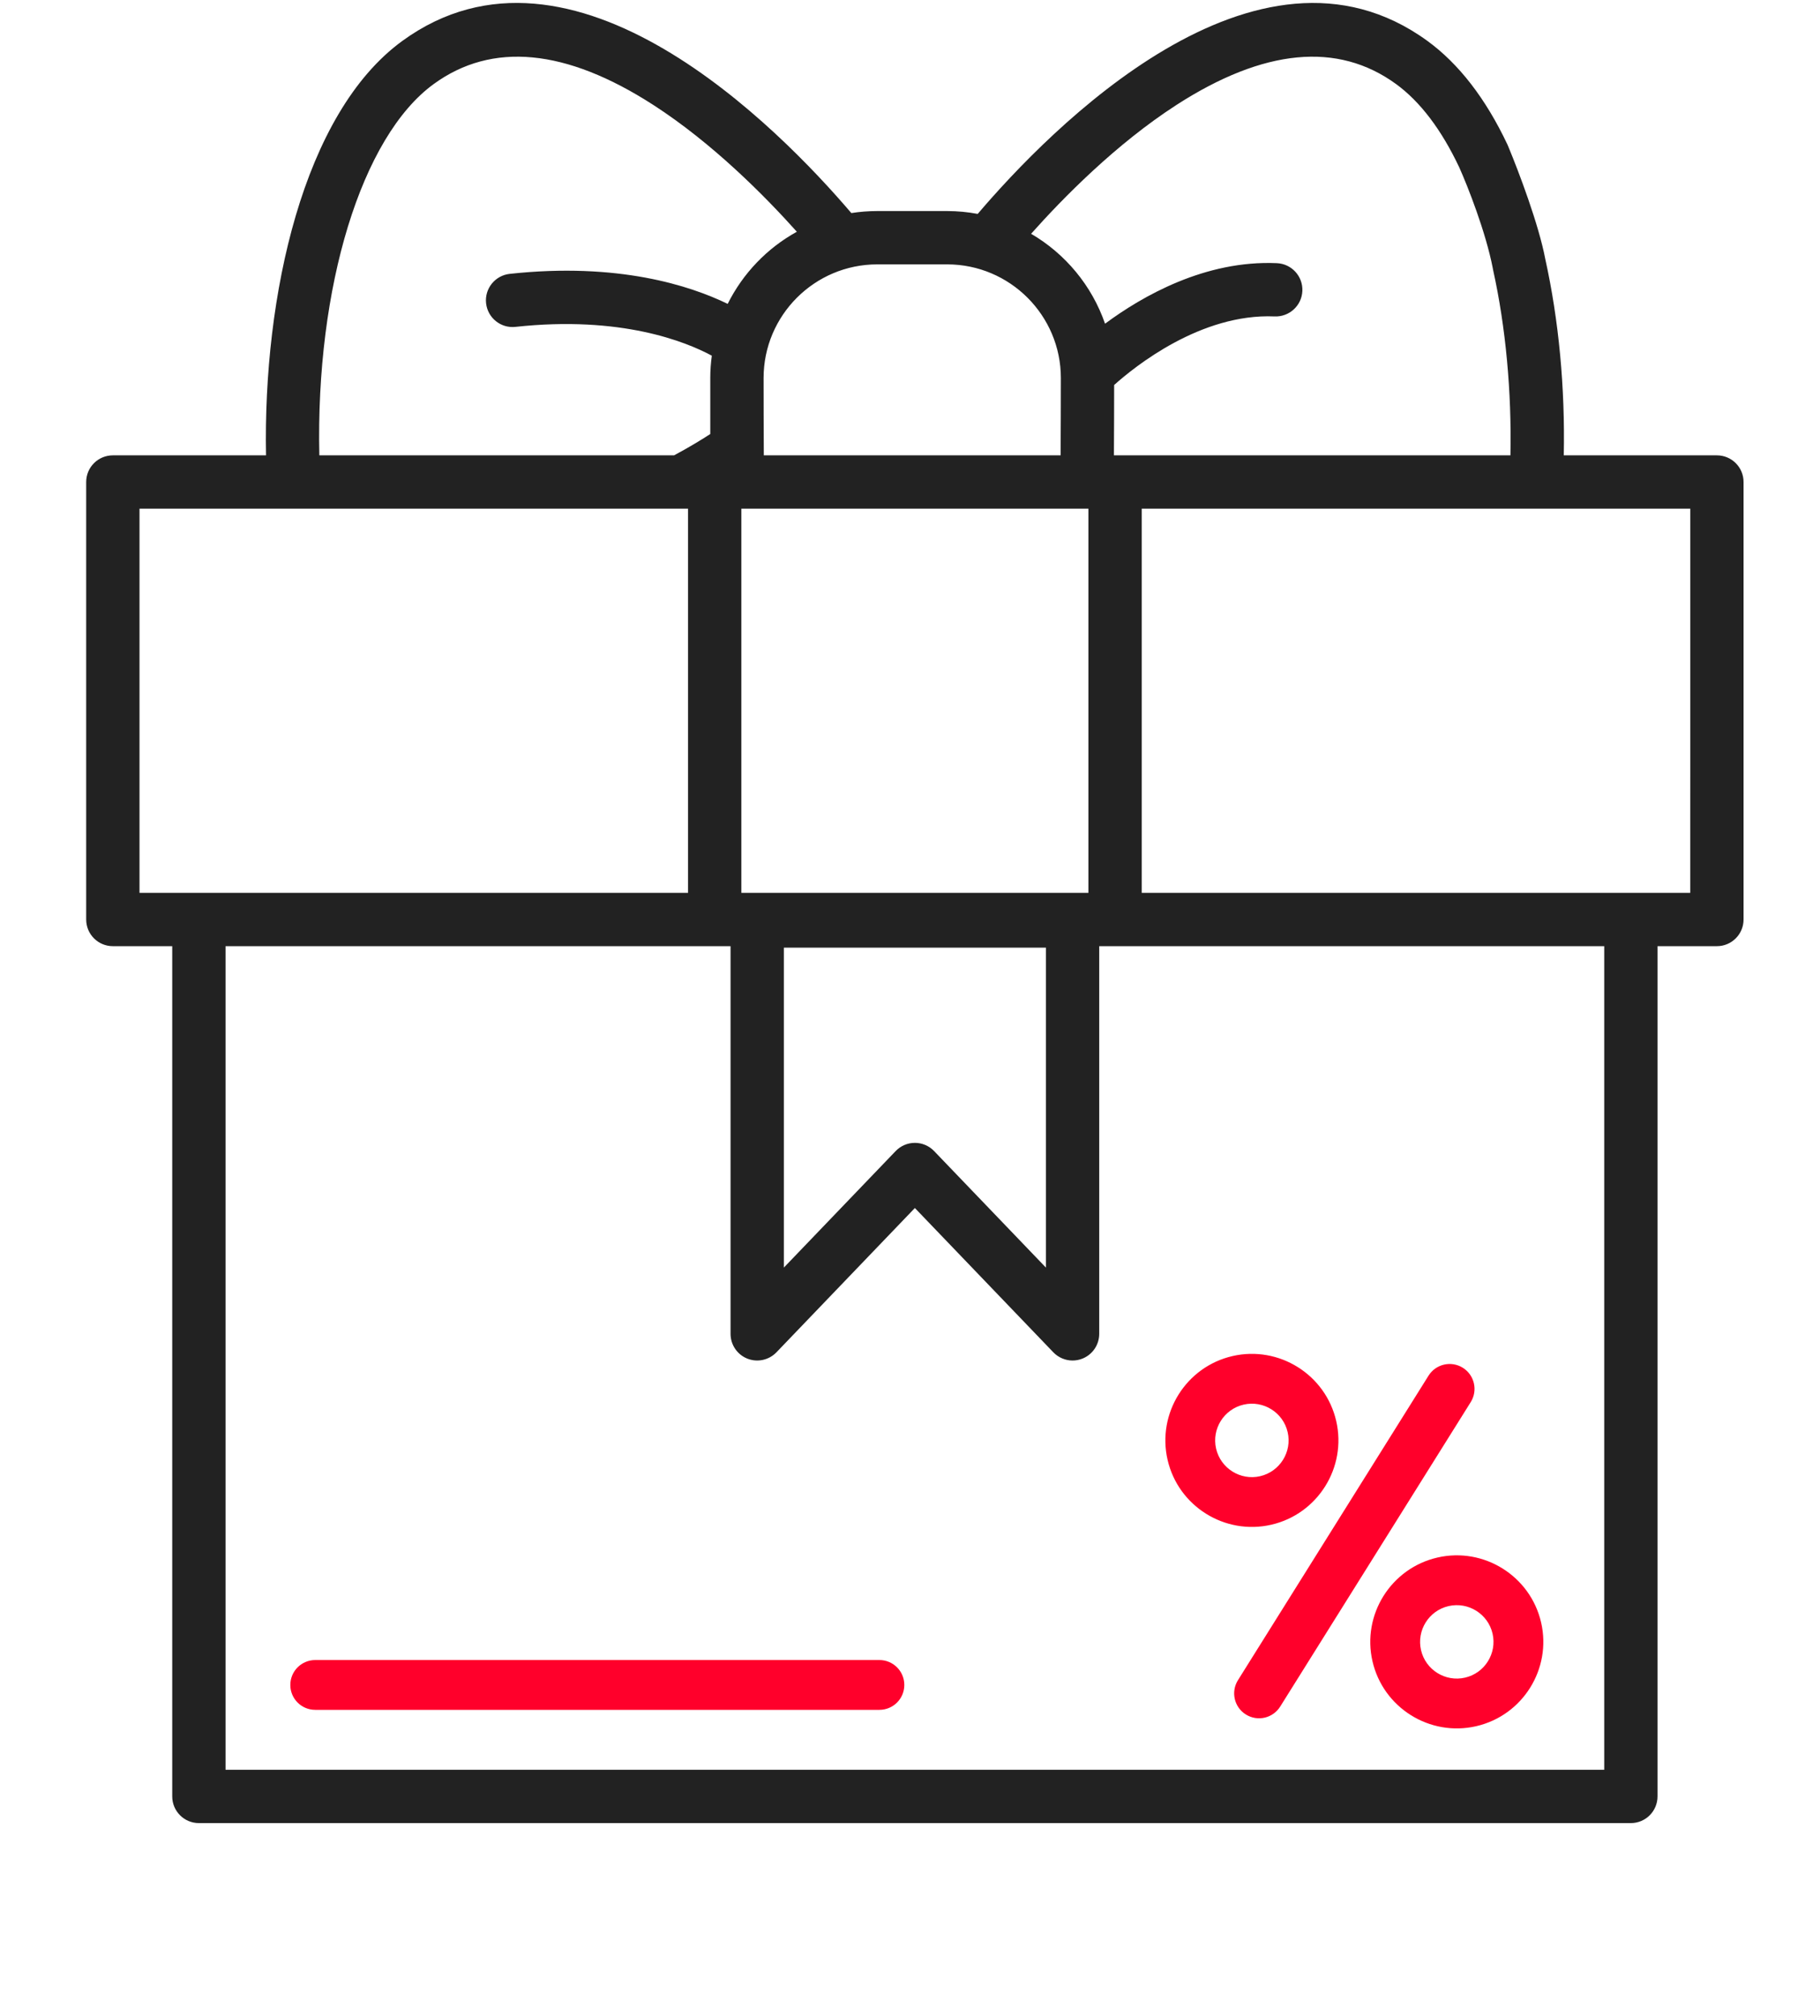 <svg width="65" height="72" viewBox="0 0 65 72" fill="none" xmlns="http://www.w3.org/2000/svg">
<path fill-rule="evenodd" clip-rule="evenodd" d="M62.27 28.324V17.213C62.27 16.687 61.844 16.261 61.318 16.261H55.849C55.898 13.841 55.672 11.434 55.187 9.243C54.955 8.018 54.243 6.138 53.879 5.261C53.865 5.228 53.852 5.196 53.839 5.166C53.064 3.524 52.101 2.277 50.977 1.46C44.881 -2.974 37.467 4.645 34.918 7.639C34.564 7.573 34.2 7.537 33.827 7.537H31.331C31.017 7.537 30.707 7.562 30.405 7.609C27.834 4.595 20.451 -2.961 14.371 1.46C10.819 4.043 9.394 10.579 9.501 16.261H4.03C3.504 16.261 3.078 16.687 3.078 17.213V28.324C3.078 28.325 3.078 28.326 3.078 28.327C3.078 28.328 3.078 28.328 3.078 28.329C3.078 28.33 3.078 28.331 3.078 28.332C3.078 28.332 3.078 28.333 3.078 28.334V32.837C3.078 33.363 3.504 33.789 4.03 33.789H6.151V41.452L6.151 45.521V64.153C6.151 64.678 6.577 65.105 7.103 65.105H58.245C58.771 65.105 59.197 64.678 59.197 64.153V33.789H61.318C61.844 33.789 62.27 33.362 62.27 32.837V28.334L62.27 28.332C62.271 28.331 62.271 28.33 62.271 28.329C62.271 28.328 62.271 28.328 62.271 28.328L62.27 28.326C62.27 28.326 62.27 28.325 62.27 28.324ZM53.328 9.654C53.776 11.68 53.99 13.994 53.944 16.261H39.783C39.788 16.173 39.791 13.749 39.791 13.749C40.526 13.09 42.886 11.187 45.521 11.3C46.045 11.322 46.49 10.916 46.513 10.391C46.536 9.866 46.129 9.421 45.603 9.398C43.045 9.285 40.797 10.573 39.466 11.56C38.996 10.201 38.049 9.063 36.825 8.349C37.955 7.079 39.855 5.143 42.016 3.748C45.136 1.736 47.774 1.484 49.857 3C50.719 3.627 51.48 4.629 52.117 5.979C52.414 6.643 53.062 8.278 53.315 9.584C53.316 9.594 53.318 9.604 53.32 9.614C53.322 9.624 53.324 9.633 53.326 9.643C53.326 9.647 53.327 9.65 53.328 9.654ZM8.055 33.789V41.452L8.055 45.521V63.201H57.294V33.789H39.258V39.575V40.86V47.633C39.258 48.022 39.022 48.372 38.661 48.517C38.546 48.563 38.426 48.586 38.306 48.586C38.052 48.586 37.802 48.483 37.619 48.293L32.674 43.14L27.73 48.293C27.46 48.573 27.048 48.662 26.687 48.517C26.327 48.372 26.091 48.022 26.091 47.633V33.789H8.055ZM37.354 40.86V39.575V33.842H33.626H31.722H27.995V45.267L31.988 41.106C32.167 40.919 32.415 40.813 32.674 40.813C32.934 40.813 33.182 40.919 33.361 41.106L37.354 45.267V40.86ZM4.982 31.884H24.572H24.573V29.281V27.377V18.165H4.982V27.377V29.281V31.884ZM18.204 9.78C22.079 9.359 24.654 10.203 25.989 10.852C26.532 9.763 27.396 8.862 28.459 8.276C27.323 7.007 25.455 5.117 23.333 3.748C20.213 1.736 17.575 1.484 15.491 3C12.905 4.881 11.271 10.255 11.405 16.261H24.074C24.653 15.951 25.087 15.682 25.367 15.499V13.5C25.367 13.229 25.387 12.963 25.422 12.702C24.495 12.203 22.182 11.264 18.41 11.673C17.886 11.731 17.417 11.352 17.36 10.829C17.303 10.307 17.681 9.837 18.204 9.78ZM26.477 31.884H31.722H33.626H38.872V18.165H33.626H31.722H26.477V31.884ZM27.271 13.5C27.271 13.5 27.274 16.173 27.279 16.261H37.879C37.884 16.173 37.888 13.5 37.888 13.5C37.888 11.262 36.066 9.441 33.827 9.441H31.331C29.092 9.441 27.271 11.262 27.271 13.5ZM40.776 31.884H60.366V29.281L60.367 27.377V18.165H40.776V27.377L40.776 29.281V31.884Z" fill="#222222"/>
<path fill-rule="evenodd" clip-rule="evenodd" d="M53.328 9.654C53.322 9.63 53.318 9.607 53.315 9.584C53.316 9.594 53.318 9.604 53.32 9.614C53.322 9.624 53.324 9.633 53.326 9.643L53.328 9.654Z" fill="#222222"/>
<path d="M45.403 54.45C47.063 54.068 48.104 52.406 47.722 50.746C47.34 49.086 45.678 48.045 44.017 48.427C42.357 48.809 41.317 50.471 41.699 52.132C42.081 53.792 43.743 54.832 45.403 54.45ZM44.416 50.161C45.121 49.999 45.826 50.44 45.988 51.145C46.15 51.849 45.709 52.554 45.004 52.717C44.3 52.879 43.595 52.437 43.432 51.733C43.27 51.028 43.712 50.323 44.416 50.161Z" fill="#FF002B"/>
<path d="M51.336 55.622C49.675 56.004 48.635 57.666 49.017 59.326C49.399 60.987 51.061 62.027 52.721 61.645C54.382 61.263 55.422 59.601 55.04 57.941C54.657 56.28 52.996 55.24 51.336 55.622ZM52.322 59.911C51.618 60.073 50.913 59.632 50.751 58.928C50.589 58.223 51.03 57.518 51.734 57.356C52.439 57.194 53.144 57.635 53.306 58.34C53.468 59.044 53.027 59.749 52.322 59.911Z" fill="#FF002B"/>
<path d="M52.244 48.845C51.828 48.585 51.279 48.711 51.019 49.127L44.213 60.001C43.952 60.418 44.078 60.967 44.495 61.227C44.703 61.357 44.944 61.391 45.166 61.34C45.388 61.289 45.59 61.153 45.721 60.945L52.526 50.071C52.787 49.654 52.66 49.106 52.244 48.845Z" fill="#FF002B"/>
<path d="M32.297 60.172C32.297 59.68 31.898 59.282 31.407 59.282L11.258 59.282C10.767 59.282 10.368 59.681 10.369 60.172C10.368 60.417 10.468 60.64 10.629 60.801C10.79 60.962 11.012 61.061 11.258 61.061L31.407 61.061C31.899 61.061 32.297 60.663 32.297 60.172Z" fill="#FF002B"/>
</svg>
